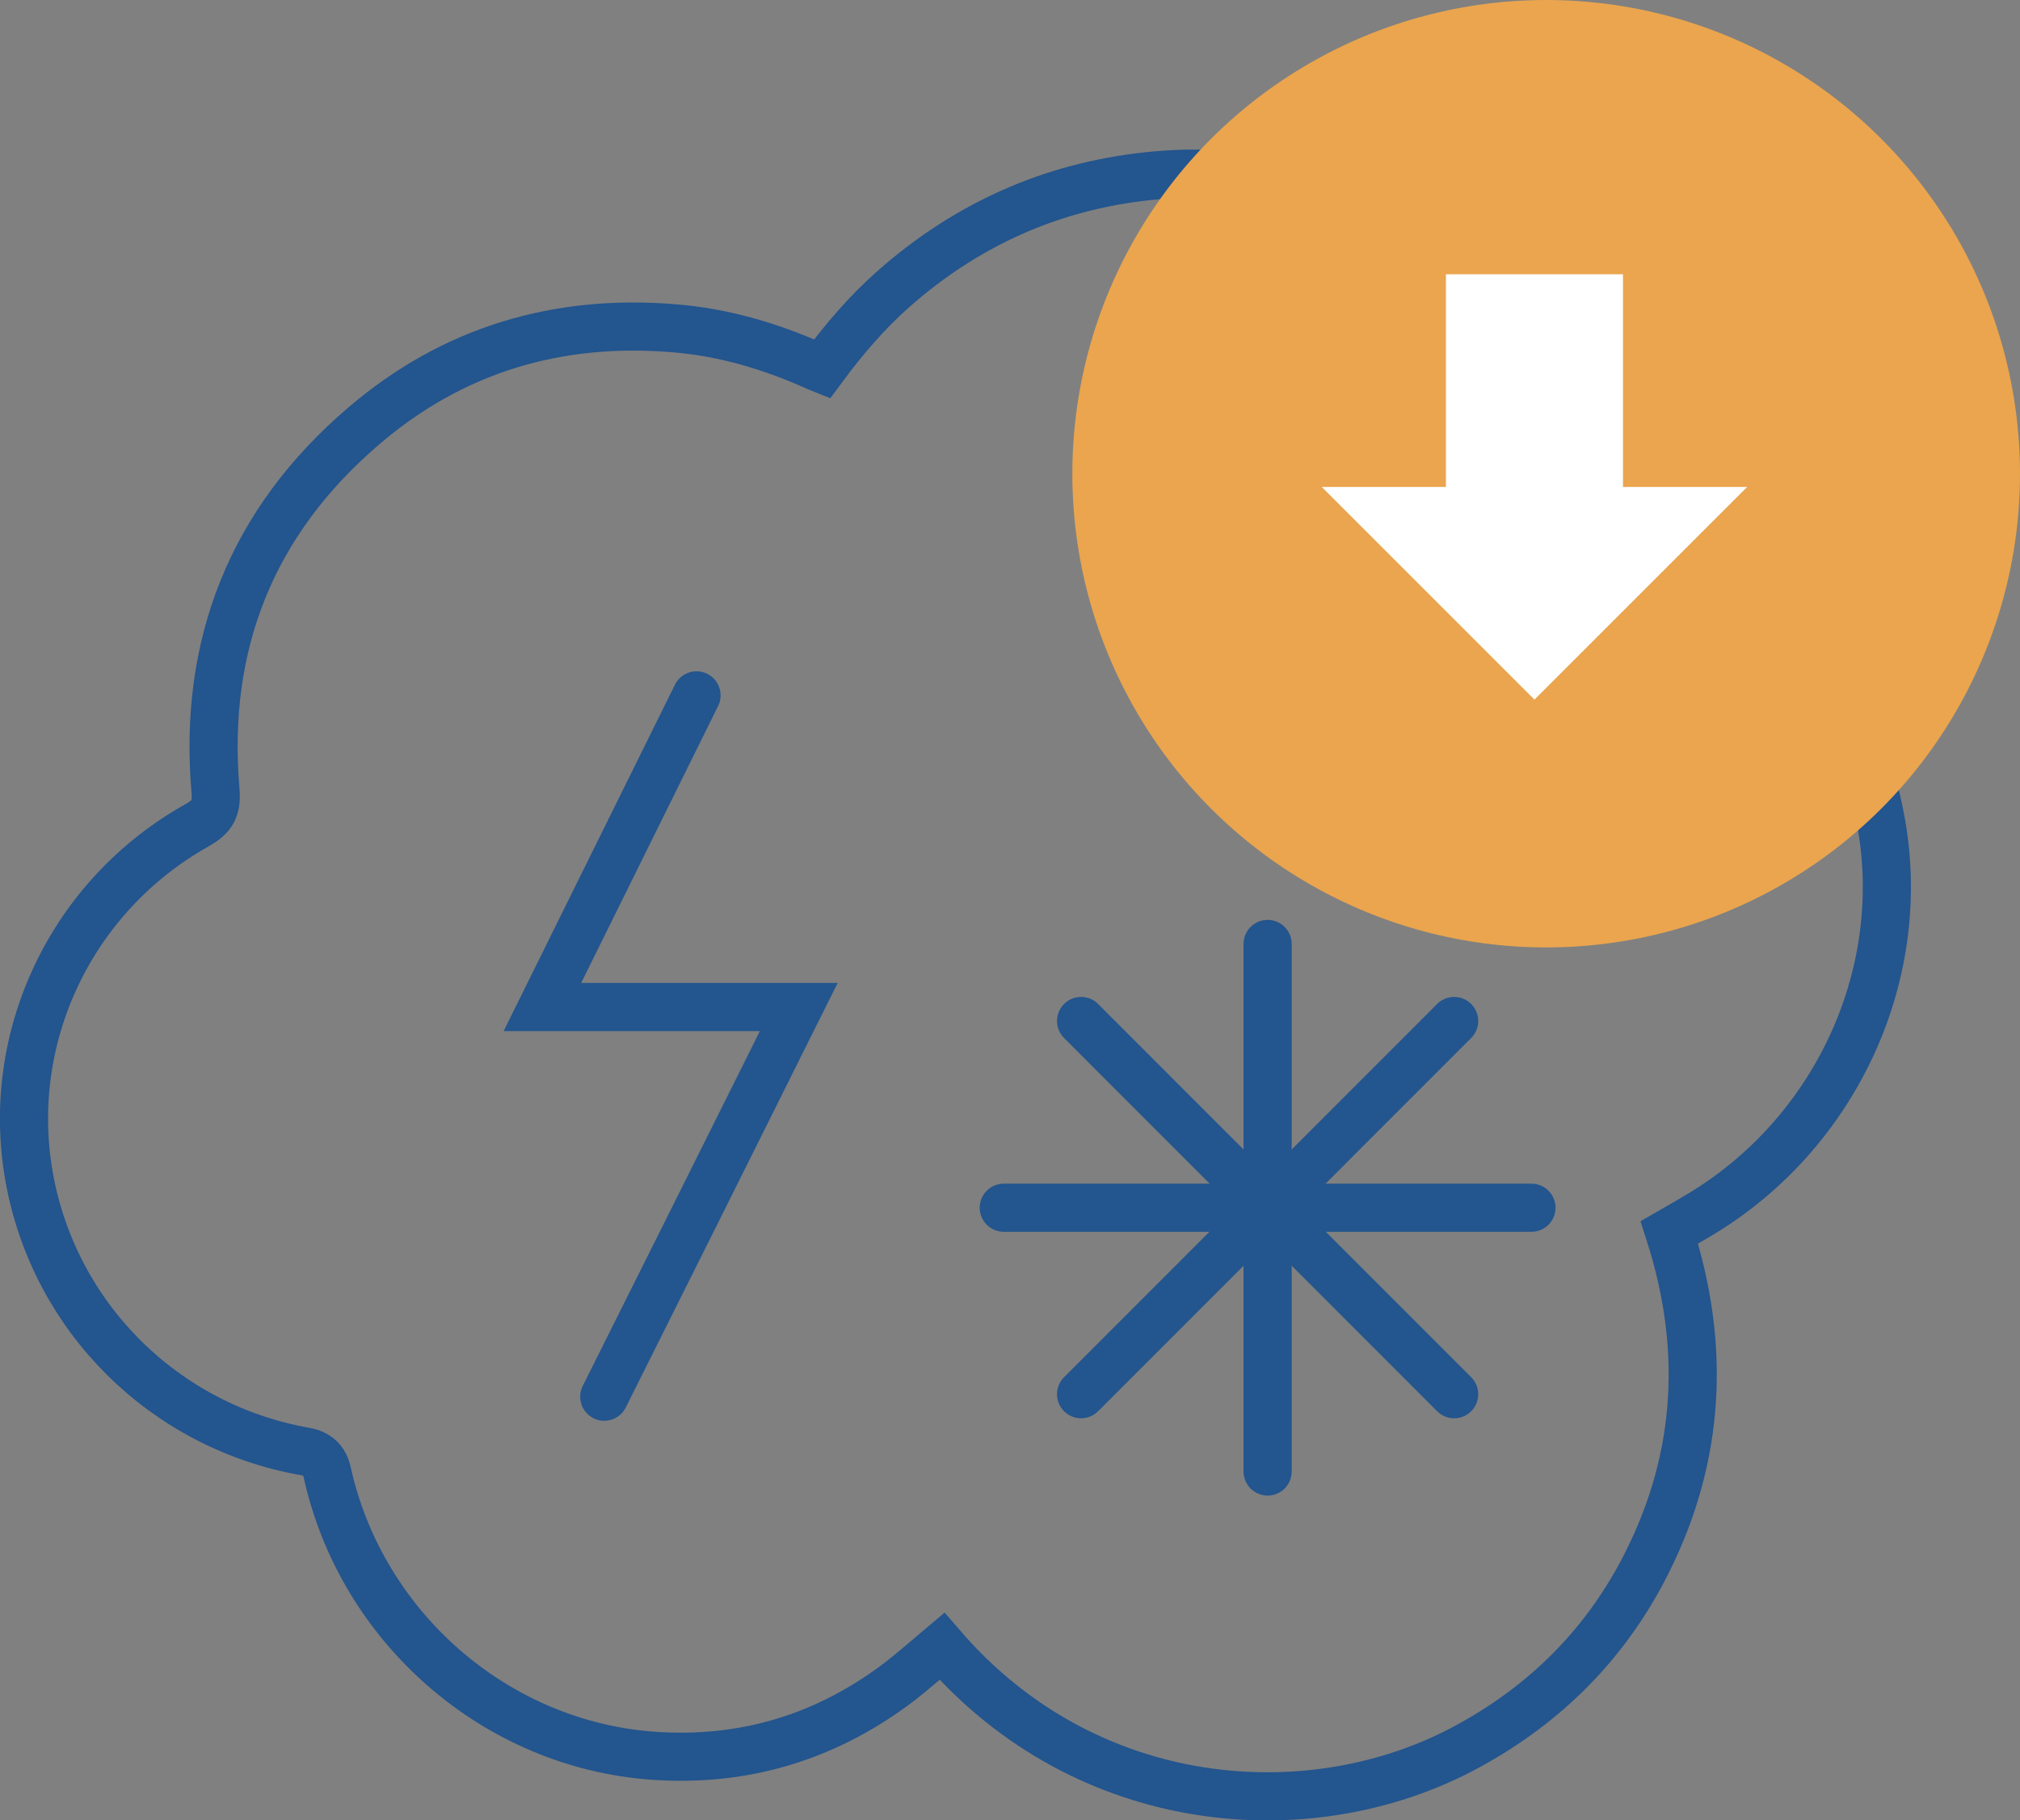 <?xml version="1.0" encoding="UTF-8"?>
<svg width="81" height="73" viewBox="0 0 81 73" fill="none" xmlns="http://www.w3.org/2000/svg">
<rect x="0" y="0" width="81" height="73" fill="#808080" stroke="none"/>
<g clip-path="url(#clip0_38_100)">
<path d="M32.96 14.8C32.81 14.74 32.71 14.7 32.61 14.65C30.84 13.87 29.01 13.33 27.07 13.17C22.37 12.77 18.16 14.02 14.58 17.09C10.11 20.91 8.14 25.83 8.64 31.69C8.7 32.43 8.52 32.75 7.9 33.1C2.85 35.93 0.17 41.6 1.17 47.21C2.17 52.83 6.59 57.23 12.25 58.22C12.73 58.307 13.02 58.583 13.12 59.05C14.49 65.27 19.87 69.97 26.19 70.42C29.85 70.68 33.16 69.67 36.08 67.44C36.66 66.99 37.21 66.5 37.77 66.03C43.59 72.78 52.62 73.44 58.84 70.05C62.01 68.33 64.44 65.88 66.05 62.66C68.19 58.39 68.4 53.96 66.94 49.43C67.34 49.2 67.72 48.98 68.09 48.76C73.52 45.55 76.53 39.23 75.44 33.04C74.47 27.58 71.39 23.7 66.35 21.4C65.97 21.23 65.79 21.01 65.68 20.61C63.3 11.79 55.01 6.09 45.99 7.07C42.13 7.49 38.76 9.01 35.85 11.57C34.77 12.52 33.84 13.61 32.96 14.8Z" stroke="#23558E" stroke-width="1.93" stroke-miterlimit="10" stroke-linecap="round"/>
<path d="M27.93 27.89C25.88 32.04 23.84 36.17 21.75 40.39H32.03C29.41 45.65 26.84 50.8 24.23 56.02" stroke="#23558E" stroke-width="1.93" stroke-miterlimit="10" stroke-linecap="round"/>
<path d="M50.83 37.86V59.02" stroke="#23558E" stroke-width="1.93" stroke-miterlimit="10" stroke-linecap="round"/>
<path d="M61.41 48.44H40.25" stroke="#23558E" stroke-width="1.93" stroke-miterlimit="10" stroke-linecap="round"/>
<path d="M58.31 55.92L43.35 40.95" stroke="#23558E" stroke-width="1.93" stroke-miterlimit="10" stroke-linecap="round"/>
<path d="M58.31 40.95L43.35 55.92" stroke="#23558E" stroke-width="1.93" stroke-miterlimit="10" stroke-linecap="round"/>
</g>
<circle cx="62" cy="19" r="19" fill="#EAA54E"/>
<g clip-path="url(#clip1_38_100)">
<path d="M61.53 28.06L70.06 19.53H65.08V11H57.98V19.53H53L61.53 28.06Z" fill="white"/>
</g>
<defs>
<clipPath id="clip0_38_100">
<rect width="76.63" height="67.01" fill="white" transform="translate(0 6)"/>
</clipPath>
<clipPath id="clip1_38_100">
<rect width="17.06" height="17.06" fill="white" transform="translate(53 11)"/>
</clipPath>
</defs>
</svg>
